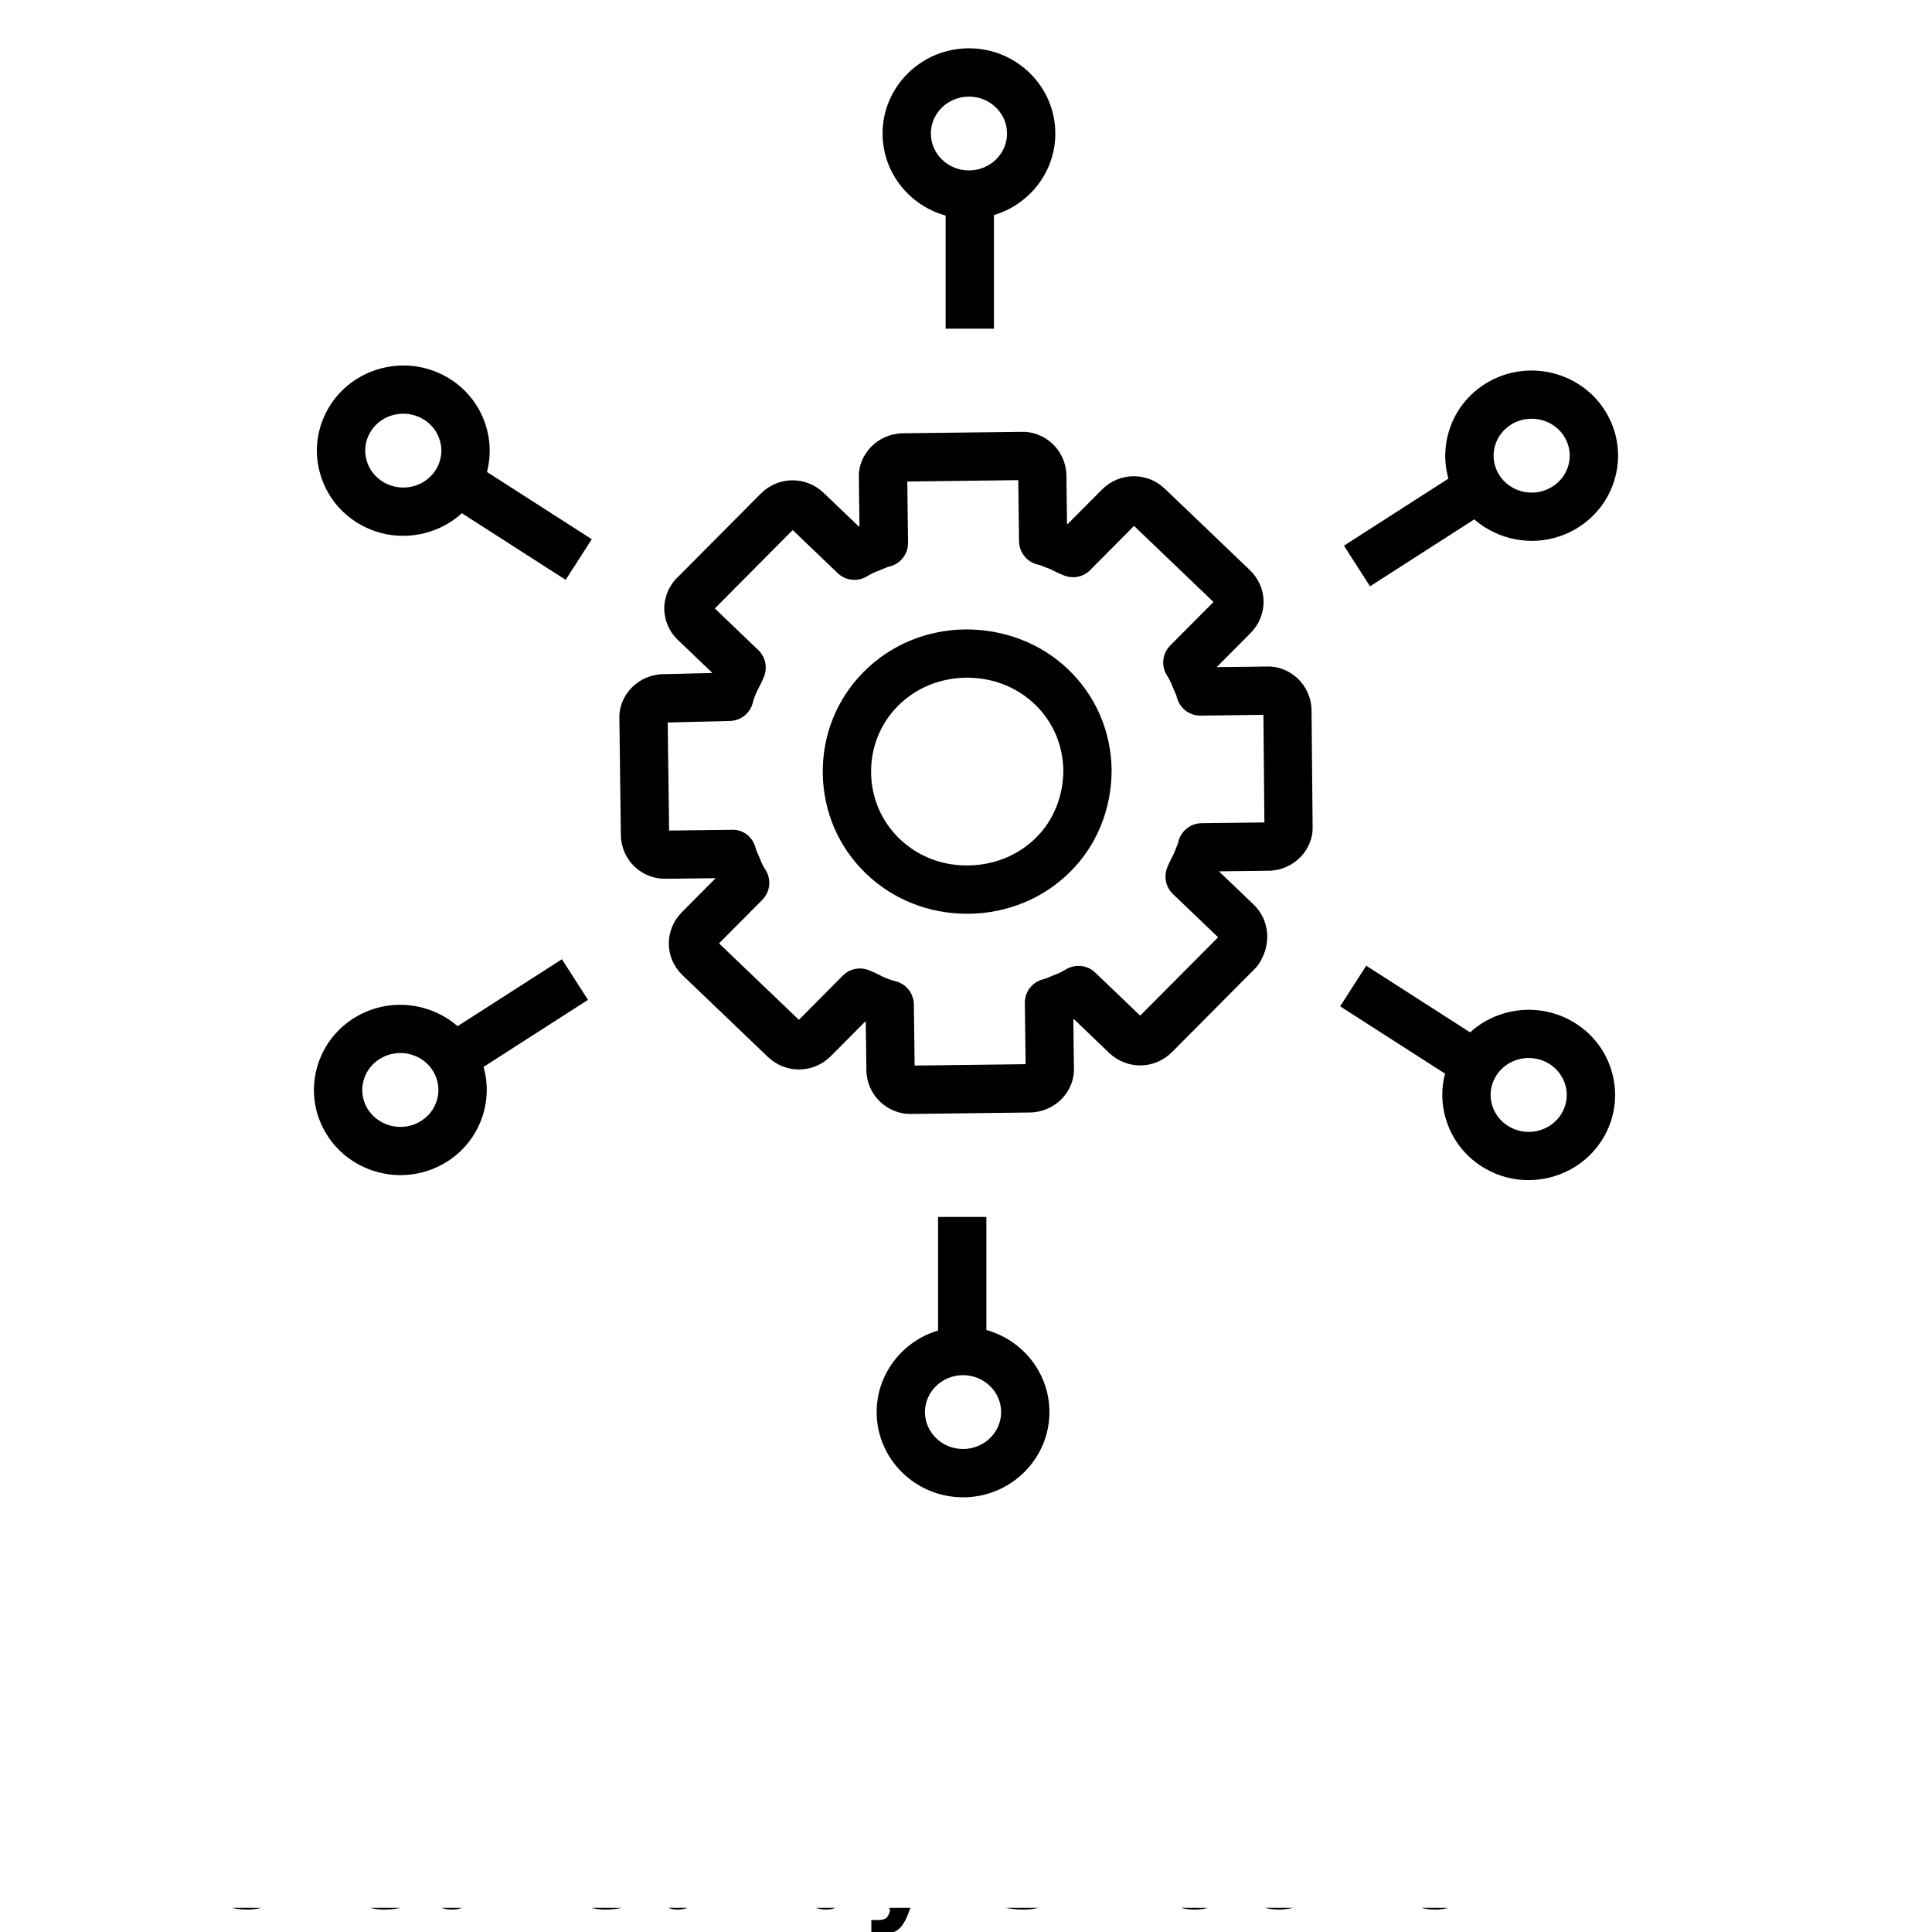<svg xmlns="http://www.w3.org/2000/svg" xmlns:xlink="http://www.w3.org/1999/xlink" width="700pt" height="700pt" viewBox="0 0 700 700"><defs><symbol id="l"><path d="m29.312-1.75c-1.512 0.781-3.09 1.371-4.734 1.766-1.637 0.406-3.34 0.609-5.109 0.609-5.312 0-9.527-1.484-12.641-4.453-3.106-2.969-4.656-7-4.656-12.094s1.551-9.125 4.656-12.094c3.113-2.969 7.328-4.453 12.641-4.453 1.77 0 3.473 0.199 5.109 0.594 1.645 0.398 3.223 0.992 4.734 1.781v6.594c-1.531-1.039-3.039-1.801-4.516-2.281-1.48-0.488-3.039-0.734-4.672-0.734-2.938 0-5.246 0.945-6.922 2.828-1.68 1.875-2.516 4.465-2.516 7.766 0 3.293 0.836 5.883 2.516 7.766 1.676 1.875 3.984 2.812 6.922 2.812 1.633 0 3.191-0.238 4.672-0.719 1.477-0.488 2.984-1.254 4.516-2.297z"></path></symbol><symbol id="j"><path d="m21.453-17.406c-0.68-0.312-1.352-0.539-2.016-0.688-0.656-0.156-1.32-0.234-1.984-0.234-1.969 0-3.484 0.633-4.547 1.891-1.055 1.262-1.578 3.07-1.578 5.422v11.016h-7.656v-23.922h7.656v3.922c0.977-1.562 2.102-2.703 3.375-3.422 1.281-0.719 2.812-1.078 4.594-1.078 0.25 0 0.523 0.012 0.828 0.031 0.301 0.023 0.734 0.07 1.297 0.141z"></path></symbol><symbol id="a"><path d="m27.562-12.031v2.188h-17.891c0.188 1.793 0.832 3.137 1.938 4.031 1.113 0.898 2.672 1.344 4.672 1.344 1.602 0 3.25-0.234 4.938-0.703 1.688-0.477 3.422-1.203 5.203-2.172v5.891c-1.805 0.688-3.609 1.203-5.422 1.547-1.812 0.352-3.621 0.531-5.422 0.531-4.336 0-7.703-1.098-10.109-3.297-2.398-2.207-3.594-5.297-3.594-9.266 0-3.906 1.176-6.973 3.531-9.203 2.363-2.238 5.609-3.359 9.734-3.359 3.758 0 6.769 1.137 9.031 3.406 2.258 2.262 3.391 5.281 3.391 9.062zm-7.859-2.531c0-1.457-0.43-2.629-1.281-3.516-0.844-0.895-1.949-1.344-3.312-1.344-1.492 0-2.699 0.418-3.625 1.25-0.918 0.836-1.492 2.039-1.719 3.609z"></path></symbol><symbol id="i"><path d="m14.391-10.766c-1.594 0-2.793 0.273-3.594 0.812-0.805 0.543-1.203 1.34-1.203 2.391 0 0.969 0.32 1.73 0.969 2.281 0.645 0.543 1.547 0.812 2.703 0.812 1.438 0 2.644-0.516 3.625-1.547 0.988-1.031 1.484-2.32 1.484-3.875v-0.875zm11.688-2.891v13.656h-7.703v-3.547c-1.031 1.449-2.188 2.508-3.469 3.172s-2.84 1-4.672 1c-2.481 0-4.496-0.723-6.047-2.172-1.543-1.445-2.312-3.32-2.312-5.625 0-2.812 0.961-4.867 2.891-6.172 1.938-1.312 4.969-1.969 9.094-1.969h4.516v-0.609c0-1.207-0.48-2.094-1.438-2.656-0.949-0.562-2.438-0.844-4.469-0.844-1.637 0-3.156 0.168-4.562 0.5-1.406 0.324-2.719 0.812-3.938 1.469v-5.828c1.645-0.406 3.289-0.707 4.938-0.906 1.656-0.207 3.305-0.312 4.953-0.312 4.32 0 7.438 0.855 9.344 2.562 1.914 1.699 2.875 4.461 2.875 8.281z"></path></symbol><symbol id="h"><path d="m12.031-30.719v6.797h7.875v5.469h-7.875v10.141c0 1.117 0.219 1.871 0.656 2.266 0.438 0.387 1.312 0.578 2.625 0.578h3.938v5.469h-6.562c-3.023 0-5.164-0.629-6.422-1.891-1.262-1.258-1.891-3.398-1.891-6.422v-10.141h-3.797v-5.469h3.797v-6.797z"></path></symbol><symbol id="g"><path d="m19.953-20.422v-12.812h7.688v33.234h-7.688v-3.453c-1.055 1.406-2.215 2.438-3.484 3.094-1.273 0.656-2.742 0.984-4.406 0.984-2.949 0-5.371-1.172-7.266-3.516-1.887-2.344-2.828-5.359-2.828-9.047s0.941-6.703 2.828-9.047c1.895-2.344 4.316-3.516 7.266-3.516 1.656 0 3.117 0.336 4.391 1 1.281 0.656 2.445 1.684 3.5 3.078zm-5.047 15.484c1.645 0 2.894-0.598 3.75-1.797 0.863-1.195 1.297-2.93 1.297-5.203 0-2.281-0.434-4.019-1.297-5.219-0.855-1.195-2.106-1.797-3.75-1.797-1.625 0-2.871 0.602-3.734 1.797-0.855 1.199-1.281 2.938-1.281 5.219 0 2.273 0.426 4.008 1.281 5.203 0.863 1.199 2.109 1.797 3.734 1.797z"></path></symbol><symbol id="f"><path d="m16.406-4.938c1.633 0 2.883-0.598 3.75-1.797 0.863-1.195 1.297-2.93 1.297-5.203 0-2.281-0.434-4.019-1.297-5.219-0.867-1.195-2.117-1.797-3.75-1.797-1.637 0-2.891 0.605-3.766 1.812-0.875 1.199-1.312 2.934-1.312 5.203 0 2.262 0.438 3.996 1.312 5.203 0.875 1.199 2.129 1.797 3.766 1.797zm-5.078-15.484c1.051-1.395 2.219-2.422 3.5-3.078 1.281-0.664 2.754-1 4.422-1 2.945 0 5.367 1.172 7.266 3.516 1.895 2.344 2.844 5.359 2.844 9.047s-0.949 6.703-2.844 9.047c-1.898 2.344-4.32 3.516-7.266 3.516-1.668 0-3.141-0.336-4.422-1s-2.449-1.691-3.5-3.078v3.453h-7.656v-33.234h7.656z"></path></symbol><symbol id="e"><path d="m0.531-23.922h7.656l6.422 16.234 5.469-16.234h7.656l-10.062 26.188c-1.012 2.664-2.195 4.523-3.547 5.578-1.344 1.062-3.121 1.594-5.328 1.594h-4.422v-5.016h2.391c1.301 0 2.242-0.211 2.828-0.625 0.594-0.406 1.055-1.148 1.391-2.219l0.203-0.656z"></path></symbol><symbol id="d"><path d="m26.219-30.891v6.75c-1.762-0.781-3.477-1.367-5.141-1.766-1.668-0.406-3.242-0.609-4.719-0.609-1.961 0-3.414 0.273-4.359 0.812-0.938 0.543-1.406 1.387-1.406 2.531 0 0.855 0.316 1.523 0.953 2 0.633 0.469 1.785 0.875 3.453 1.219l3.5 0.703c3.539 0.719 6.062 1.805 7.562 3.25 1.5 1.449 2.25 3.512 2.25 6.188 0 3.523-1.047 6.141-3.141 7.859-2.086 1.719-5.273 2.578-9.562 2.578-2.023 0-4.055-0.195-6.094-0.578-2.031-0.383-4.062-0.957-6.094-1.719v-6.938c2.031 1.086 3.992 1.902 5.891 2.453 1.906 0.543 3.742 0.812 5.516 0.812 1.789 0 3.16-0.297 4.109-0.891 0.957-0.602 1.438-1.457 1.438-2.562 0-1-0.324-1.77-0.969-2.312-0.648-0.539-1.938-1.023-3.875-1.453l-3.188-0.703c-3.188-0.688-5.523-1.773-7-3.266-1.469-1.5-2.203-3.516-2.203-6.047 0-3.176 1.023-5.617 3.078-7.328 2.051-1.707 5-2.562 8.844-2.562 1.75 0 3.551 0.133 5.406 0.391 1.852 0.262 3.769 0.656 5.75 1.188z"></path></symbol><symbol id="c"><path d="m27.734-14.562v14.562h-7.703v-11.109c0-2.094-0.047-3.531-0.141-4.312-0.086-0.781-0.242-1.359-0.469-1.734-0.305-0.5-0.711-0.883-1.219-1.156-0.512-0.281-1.094-0.422-1.75-0.422-1.594 0-2.852 0.617-3.766 1.844-0.906 1.23-1.359 2.938-1.359 5.125v11.766h-7.656v-33.234h7.656v12.812c1.145-1.395 2.363-2.422 3.656-3.078 1.301-0.664 2.738-1 4.312-1 2.758 0 4.852 0.852 6.281 2.547 1.438 1.688 2.156 4.152 2.156 7.391z"></path></symbol><symbol id="b"><path d="m15.062-19.031c-1.699 0-2.996 0.609-3.891 1.828-0.887 1.219-1.328 2.977-1.328 5.266 0 2.293 0.441 4.047 1.328 5.266 0.895 1.219 2.191 1.828 3.891 1.828 1.664 0 2.938-0.609 3.812-1.828 0.883-1.219 1.328-2.973 1.328-5.266 0-2.289-0.445-4.047-1.328-5.266-0.875-1.219-2.148-1.828-3.812-1.828zm0-5.469c4.113 0 7.328 1.109 9.641 3.328s3.469 5.297 3.469 9.234c0 3.93-1.156 7.008-3.469 9.234-2.312 2.219-5.527 3.328-9.641 3.328-4.137 0-7.371-1.109-9.703-3.328-2.324-2.227-3.484-5.305-3.484-9.234 0-3.938 1.16-7.016 3.484-9.234 2.332-2.219 5.566-3.328 9.703-3.328z"></path></symbol><symbol id="k"><path d="m23-23.172v6.234c-1.031-0.719-2.074-1.242-3.125-1.578-1.043-0.344-2.125-0.516-3.25-0.516-2.137 0-3.805 0.625-5 1.875-1.188 1.242-1.781 2.981-1.781 5.219 0 2.231 0.594 3.969 1.781 5.219 1.195 1.25 2.863 1.875 5 1.875 1.195 0 2.332-0.176 3.406-0.531 1.07-0.363 2.062-0.895 2.969-1.594v6.266c-1.188 0.438-2.402 0.766-3.641 0.984-1.23 0.227-2.465 0.344-3.703 0.344-4.312 0-7.688-1.109-10.125-3.328s-3.656-5.297-3.656-9.234c0-3.945 1.219-7.023 3.656-9.234 2.438-2.219 5.812-3.328 10.125-3.328 1.25 0 2.484 0.109 3.703 0.328s2.43 0.555 3.641 1z"></path></symbol></defs><g><path d="m329.56 403.59c-3.734 0-7.664-1.559-10.613-4.34-3.16-2.977-4.996-7.148-5.039-11.461l-0.227-17.527c-0.078-0.035-0.156-0.07-0.227-0.105l-12.406 12.484c-6.336 6.359-16.379 6.477-22.855 0.281l-30.844-29.531c-3.195-3.055-4.981-7.098-5.023-11.383-0.051-4.297 1.637-8.383 4.742-11.516l12.234-12.312-18.051 0.219c-3.988 0.086-8.129-1.375-11.242-4.305-3.16-2.965-5.004-7.148-5.059-11.473l-0.535-42.184c-0.203-3.875 1.297-7.918 4.242-11.051 3-3.203 7.254-5.066 11.656-5.117l17.746-0.43c0.008-0.016 0.016-0.035 0.016-0.051l-12.566-12.031c-3.113-2.984-4.891-7.176-4.828-11.496 0.051-4.324 1.934-8.48 5.152-11.41l29.777-29.969c6.328-6.359 16.379-6.492 22.855-0.27l12.703 12.164c0.078-0.027 0.168-0.062 0.234-0.086l-0.219-17.535c-0.203-3.875 1.297-7.918 4.234-11.051 3.012-3.203 7.262-5.066 11.672-5.117l42.988-0.523c3.867-0.184 8.129 1.375 11.242 4.312 3.16 2.965 5.004 7.148 5.059 11.461l0.219 17.551c0.078 0.027 0.156 0.062 0.234 0.098l12.406-12.484c6.328-6.359 16.379-6.484 22.855-0.281l30.703 29.391c3.184 3.055 4.969 7.086 5.023 11.367 0.051 4.297-1.637 8.391-4.742 11.516l-12.242 12.32 18.051-0.219c4.086-0.191 8.137 1.383 11.254 4.312 3.16 2.965 5.004 7.148 5.059 11.461l0.387 42.07c0.203 3.852-1.297 7.891-4.234 11.023-3.012 3.203-7.262 5.066-11.664 5.117l-18.051 0.219 12.555 12.016 0.008 0.008c6.019 5.773 6.613 15.102 1.426 22.18-0.262 0.352-0.551 0.684-0.859 0.988l-30.09 30.273c-6.316 6.371-16.355 6.5-22.855 0.281l-12.703-12.172c-0.086 0.027-0.168 0.062-0.234 0.086l0.219 17.543c0.203 3.875-1.297 7.918-4.234 11.051-3.012 3.203-7.262 5.074-11.672 5.129l-42.988 0.523c-0.211-0.023-0.438-0.016-0.648-0.016zm1.848-16.023m40.215-0.312v0.168zm-41.852-1.172h-0.086 0.133-0.047zm-18.227-35.188c1.008 0 2.012 0.176 3 0.535 1.48 0.543 2.836 1.199 4.129 1.848 0.516 0.254 1.008 0.516 1.516 0.727 0.684 0.297 2.66 1.156 4 1.445 3.988 0.859 6.859 4.367 6.914 8.445l0.289 22.18 40.207-0.5-0.281-22.164c-0.051-4.094 2.738-7.672 6.731-8.629 0.891-0.211 1.715-0.605 2.574-0.961l1.812-0.742c0.789-0.281 1.906-0.719 3.805-1.863 3.379-2.039 7.719-1.574 10.578 1.164l16.293 15.609 28.234-28.395-16.363-15.664c-2.527-2.422-3.379-6.125-2.144-9.398 0.559-1.488 1.25-2.852 1.926-4.156 0.203-0.387 0.402-0.762 0.578-1.137 0.246-0.691 0.535-1.398 0.832-2.117 0.27-0.664 0.594-1.34 0.742-2.012 0.883-3.965 4.375-6.797 8.445-6.852l22.758-0.27-0.359-38.988-22.75 0.281h-0.113c-4.023 0-7.523-2.738-8.496-6.66-0.211-0.84-0.594-1.629-0.961-2.441l-0.77-1.812c-0.43-1.164-1.066-2.391-1.863-3.648-2.188-3.449-1.688-7.953 1.191-10.852l15.672-15.758-28.789-27.562-15.898 16.004c-2.391 2.414-5.992 3.231-9.203 2.047-1.48-0.543-2.836-1.199-4.129-1.848-0.41-0.203-0.812-0.41-1.215-0.594-0.719-0.246-1.461-0.535-2.215-0.832-0.684-0.27-1.375-0.594-2.082-0.742-3.988-0.859-6.867-4.367-6.922-8.445l-0.281-22.172-40.207 0.5 0.281 22.164c0.051 4.094-2.738 7.672-6.731 8.629-0.891 0.211-1.707 0.594-2.562 0.961l-1.836 0.754c-0.762 0.27-1.883 0.707-3.789 1.855-3.359 2.047-7.719 1.574-10.578-1.164l-16.301-15.609-28.219 28.395 15.758 15.094c2.527 2.422 3.379 6.125 2.137 9.398-0.551 1.488-1.242 2.844-1.918 4.141-0.254 0.488-0.516 0.973-0.727 1.453-0.281 0.629-1.145 2.555-1.426 3.832-0.875 3.93-4.312 6.754-8.328 6.852l-22.566 0.551 0.508 39.156 22.758-0.281c4.242-0.133 7.606 2.695 8.582 6.613 0.211 0.848 0.605 1.629 0.961 2.441l0.797 1.855c0.297 0.84 0.734 1.855 1.871 3.684 2.152 3.449 1.652 7.918-1.215 10.805l-15.664 15.758 28.938 27.703 15.898-16.004c1.656-1.703 3.906-2.606 6.188-2.606zm-70.75-49.988h-0.098 0.148-0.051zm217.31-1.258v0.184zm-217.47-37.879c-0.008 0-0.008 0 0 0zm1.262-1.875v0.168-0.168zm217.41-0.934h0.133zm-88.82-85.035h0.133zm-41.809-1.336v0.168-0.168z"></path><path d="m350.39 331.07c-13.809 0-26.766-5.129-36.539-14.48-9.984-9.555-15.566-22.48-15.742-36.391-0.176-13.922 5.094-26.977 14.824-36.777 9.676-9.738 22.766-15.207 36.848-15.375 13.93-0.062 27.301 4.961 37.23 14.473 9.977 9.539 15.559 22.461 15.75 36.391v0.133c-0.027 14.035-5.285 27.055-14.824 36.645-9.688 9.746-22.785 15.207-36.855 15.383h-0.691zm0.078-85.523h-0.465c-9.477 0.113-18.227 3.746-24.656 10.211-6.387 6.43-9.844 15.031-9.73 24.219 0.113 9.18 3.789 17.684 10.344 23.965 6.598 6.316 15.328 9.773 24.91 9.617 9.469-0.113 18.227-3.746 24.668-10.219 6.246-6.281 9.695-14.902 9.73-24.266-0.141-9.172-3.816-17.668-10.352-23.914-6.496-6.211-15.164-9.613-24.449-9.613z"></path><path d="m342.62 63.191h17.5v55.887h-17.5z"></path><path d="m351.07 79.25c-17.266 0-31.297-13.852-31.297-30.871 0-17.027 14.035-30.879 31.297-30.879 17.266 0 31.297 13.852 31.297 30.879 0.004 17.02-14.031 30.871-31.297 30.871zm0-44.25c-7.613 0-13.797 6.004-13.797 13.379s6.188 13.371 13.797 13.371c7.613 0 13.797-6.004 13.797-13.371 0.004-7.367-6.184-13.379-13.797-13.379z"></path><path d="m209.7 202.75-50.34-32.312"></path><path d="m154.62 177.78 9.449-14.719 50.336 32.312-9.449 14.719z"></path><path d="m146.05 194.14c-5.285 0-10.621-1.312-15.516-4.086-7.305-4.141-12.52-10.852-14.672-18.891-2.137-7.961-0.996-16.258 3.195-23.379 8.617-14.648 27.754-19.703 42.648-11.277 7.305 4.141 12.52 10.852 14.672 18.891 2.137 7.961 0.996 16.258-3.195 23.379-5.785 9.844-16.32 15.363-27.133 15.363zm0.078-44.25c-4.785 0-9.441 2.422-11.996 6.754-1.785 3.047-2.273 6.59-1.363 9.984 0.926 3.465 3.203 6.379 6.394 8.191 6.633 3.746 15.129 1.559 18.934-4.926 1.793-3.047 2.285-6.59 1.375-9.984-0.926-3.465-3.203-6.379-6.394-8.191-2.188-1.23-4.586-1.828-6.949-1.828z"></path><path d="m208.32 354.92-50.348 32.312"></path><path d="m153.25 379.86 50.34-32.316 9.449 14.719-50.34 32.316z"></path><path d="m145.12 425.77c-10.797 0-21.332-5.512-27.133-15.355-4.191-7.121-5.328-15.426-3.195-23.379 2.152-8.043 7.367-14.754 14.672-18.891 14.867-8.426 34.027-3.394 42.656 11.277 4.191 7.113 5.32 15.418 3.184 23.379-2.152 8.043-7.367 14.754-14.672 18.891-4.879 2.758-10.234 4.078-15.512 4.078zm-0.07-44.238c-2.371 0-4.762 0.586-6.957 1.836-3.195 1.812-5.469 4.727-6.394 8.191-0.91 3.394-0.422 6.938 1.363 9.984 3.832 6.477 12.348 8.688 18.945 4.926 3.195-1.812 5.469-4.727 6.394-8.191 0.91-3.394 0.422-6.938-1.363-9.984-2.555-4.348-7.199-6.762-11.988-6.762zm-11.27-5.785h0.086z"></path><path d="m339.88 440.92h17.5v55.887h-17.5z"></path><path d="m348.93 542.5c-17.266 0-31.297-13.852-31.297-30.879 0-17.02 14.035-30.871 31.297-30.871 17.266 0 31.297 13.852 31.297 30.871 0 17.027-14.035 30.879-31.297 30.879zm0-44.25c-7.613 0-13.797 6.004-13.797 13.371-0.004 7.367 6.184 13.379 13.797 13.379 7.613 0 13.797-6.004 13.797-13.379s-6.184-13.371-13.797-13.371z"></path><path d="m490.3 357.25 50.34 32.312"></path><path d="m485.56 364.61 9.449-14.719 50.336 32.312-9.449 14.719z"></path><path d="m553.8 427.58c-5.285 0-10.621-1.312-15.504-4.086-7.305-4.141-12.52-10.852-14.672-18.891-2.137-7.961-0.996-16.258 3.195-23.379 8.602-14.656 27.738-19.703 42.648-11.277 7.305 4.141 12.52 10.852 14.672 18.891 2.137 7.961 0.996 16.258-3.195 23.379-5.805 9.852-16.34 15.363-27.145 15.363zm0.078-44.242c-4.785 0-9.434 2.414-11.98 6.754-1.793 3.047-2.285 6.59-1.375 9.984 0.926 3.465 3.203 6.379 6.394 8.191 6.633 3.781 15.137 1.559 18.945-4.926 1.785-3.047 2.273-6.59 1.363-9.984-0.926-3.465-3.203-6.379-6.394-8.191-2.191-1.242-4.59-1.828-6.953-1.828z"></path><path d="m491.68 205.08 50.348-32.312"></path><path d="m486.94 197.71 50.34-32.316 9.449 14.719-50.34 32.316z"></path><path d="m555.01 195.96c-10.797 0-21.332-5.512-27.133-15.363-4.191-7.113-5.32-15.418-3.184-23.379 2.152-8.043 7.367-14.754 14.672-18.891 14.875-8.426 34.027-3.387 42.648 11.27 4.191 7.121 5.328 15.426 3.195 23.379-2.152 8.043-7.367 14.754-14.672 18.891-4.887 2.781-10.242 4.094-15.527 4.094zm-0.059-44.242c-2.371 0-4.769 0.586-6.957 1.828-3.195 1.812-5.469 4.727-6.394 8.191-0.91 3.394-0.422 6.938 1.363 9.984 3.824 6.484 12.312 8.707 18.945 4.926 3.195-1.812 5.469-4.727 6.394-8.191 0.91-3.394 0.422-6.938-1.363-9.984-2.559-4.328-7.203-6.754-11.988-6.754z"></path><use x="70" y="691.25" xlink:href="#l"></use><use x="102.109" y="691.25" xlink:href="#j"></use><use x="123.684" y="691.25" xlink:href="#a"></use><use x="153.355" y="691.25" xlink:href="#i"></use><use x="182.879" y="691.25" xlink:href="#h"></use><use x="203.793" y="691.25" xlink:href="#a"></use><use x="233.465" y="691.25" xlink:href="#g"></use><use x="280.012" y="691.25" xlink:href="#f"></use><use x="311.328" y="691.25" xlink:href="#e"></use><use x="355.078" y="691.25" xlink:href="#d"></use><use x="386.59" y="691.25" xlink:href="#c"></use><use x="417.734" y="691.25" xlink:href="#b"></use><use x="447.793" y="691.25" xlink:href="#k"></use><use x="473.727" y="691.25" xlink:href="#c"></use><use x="504.871" y="691.25" xlink:href="#b"></use></g></svg>